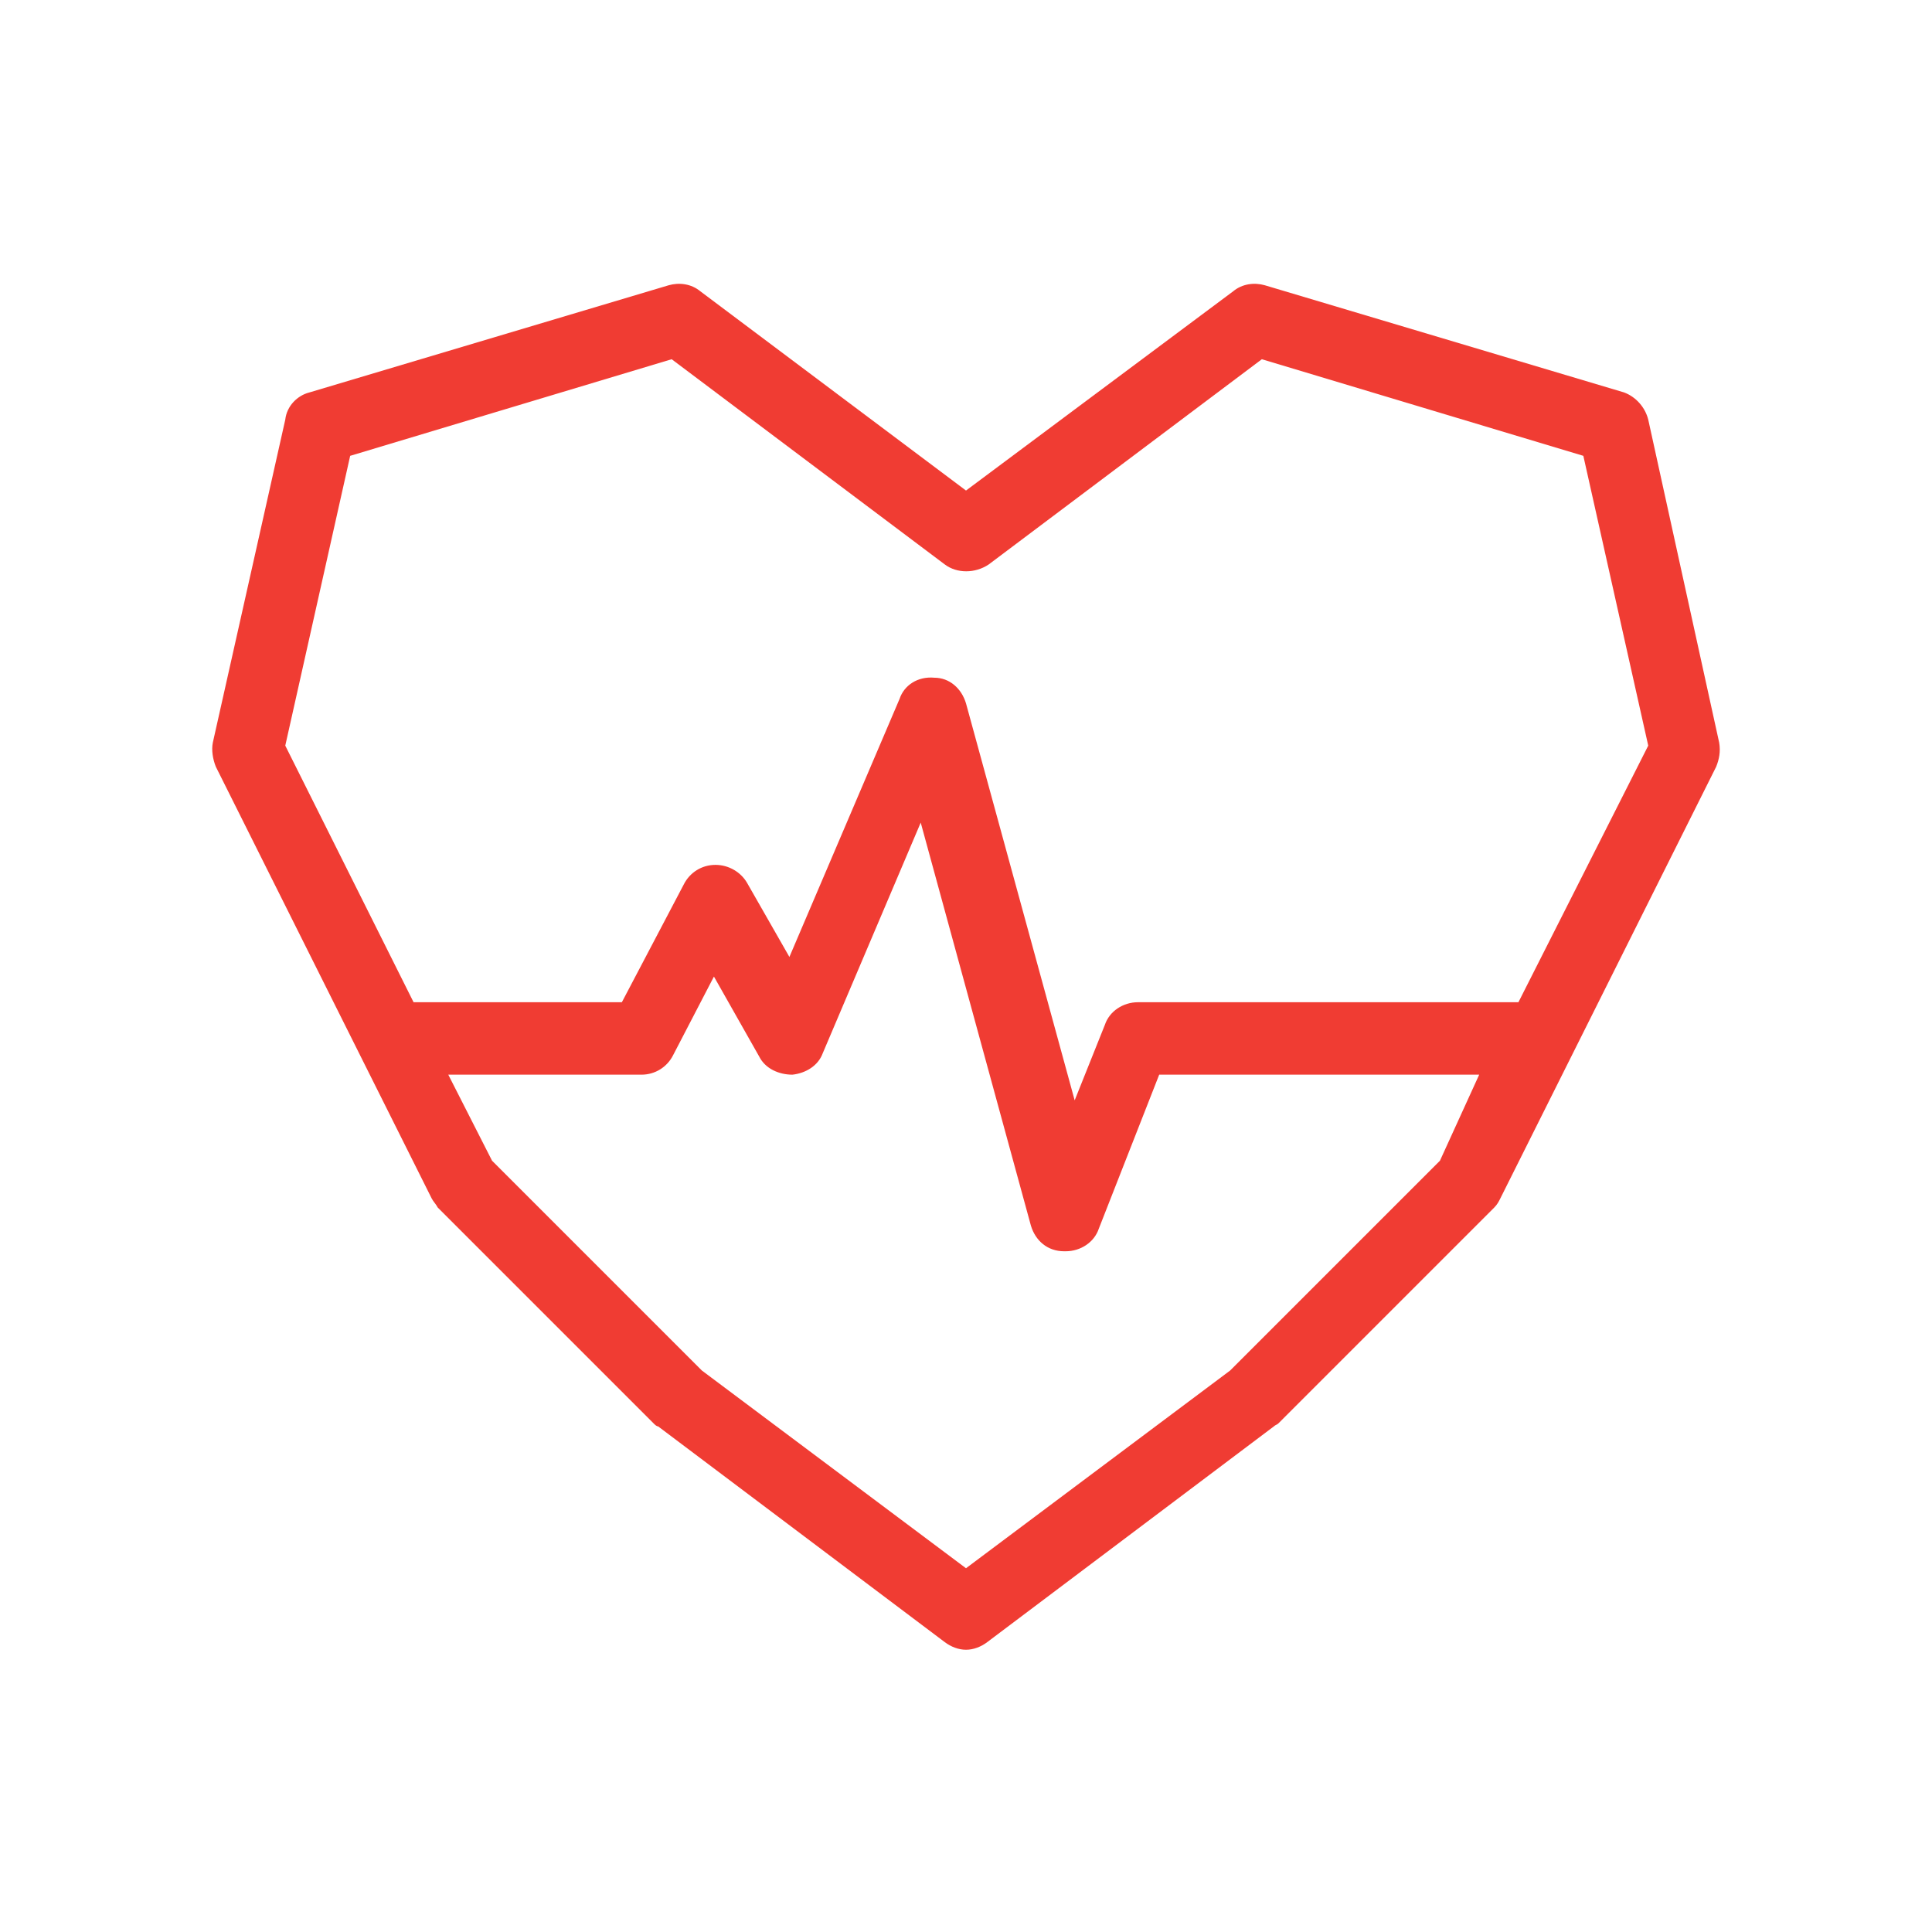<?xml version="1.0" ?><!-- Скачано с сайта svg4.ru / Downloaded from svg4.ru -->
<svg width="800px" height="800px" viewBox="0 0 128 128" id="Outlined" version="1.1" xml:space="preserve" xmlns="http://www.w3.org/2000/svg" xmlns:xlink="http://www.w3.org/1999/xlink"><style type="text/css">
	.st0{fill:#F03C33;}
</style><path class="st0" d="M109.2,27.8c-0.2-0.8-0.8-1.5-1.6-1.8l-23.8-7.1c-0.7-0.2-1.5-0.1-2.1,0.4L64,32.5L46.4,19.3  c-0.6-0.5-1.4-0.6-2.1-0.4L20.5,26c-0.8,0.2-1.5,0.9-1.6,1.8l-4.8,21.4c-0.1,0.5,0,1.1,0.2,1.6l14.3,28.6c0.1,0.2,0.3,0.4,0.4,0.6  l14.3,14.3c0.1,0.1,0.2,0.2,0.3,0.2l19,14.3c0.4,0.3,0.9,0.5,1.4,0.5c0.5,0,1-0.2,1.4-0.5l19-14.3c0.1-0.1,0.2-0.1,0.3-0.2L99,80  c0.2-0.2,0.3-0.4,0.4-0.6l14.3-28.6c0.2-0.5,0.3-1,0.2-1.6L109.2,27.8z M95.4,76.9L81.5,90.8L64,103.9L46.5,90.8L32.6,76.9l-2.9-5.7  h12.8c0.9,0,1.7-0.5,2.1-1.3l2.7-5.2l3,5.3c0.4,0.8,1.3,1.2,2.2,1.2c0.9-0.1,1.7-0.6,2-1.4l6.5-15.3l7.3,26.7c0.3,1,1.1,1.7,2.2,1.7  c0,0,0.1,0,0.1,0c1,0,1.9-0.6,2.2-1.5l4-10.2h21.2L95.4,76.9z M100.6,66.4H75.4c-1,0-1.9,0.6-2.2,1.5l-2,5L64,46.6  c-0.3-1-1.1-1.7-2.1-1.7c-1.1-0.1-2,0.5-2.3,1.4l-7.3,17.1l-2.8-4.9c-0.4-0.7-1.2-1.2-2.1-1.2c0,0,0,0,0,0c-0.9,0-1.7,0.5-2.1,1.3  l-4.1,7.8H27.4l-8.5-17l4.3-19.2l21.3-6.4l18.1,13.6c0.8,0.6,2,0.6,2.9,0l18.1-13.6l21.3,6.4l4.3,19.2L100.6,66.4z"/></svg>